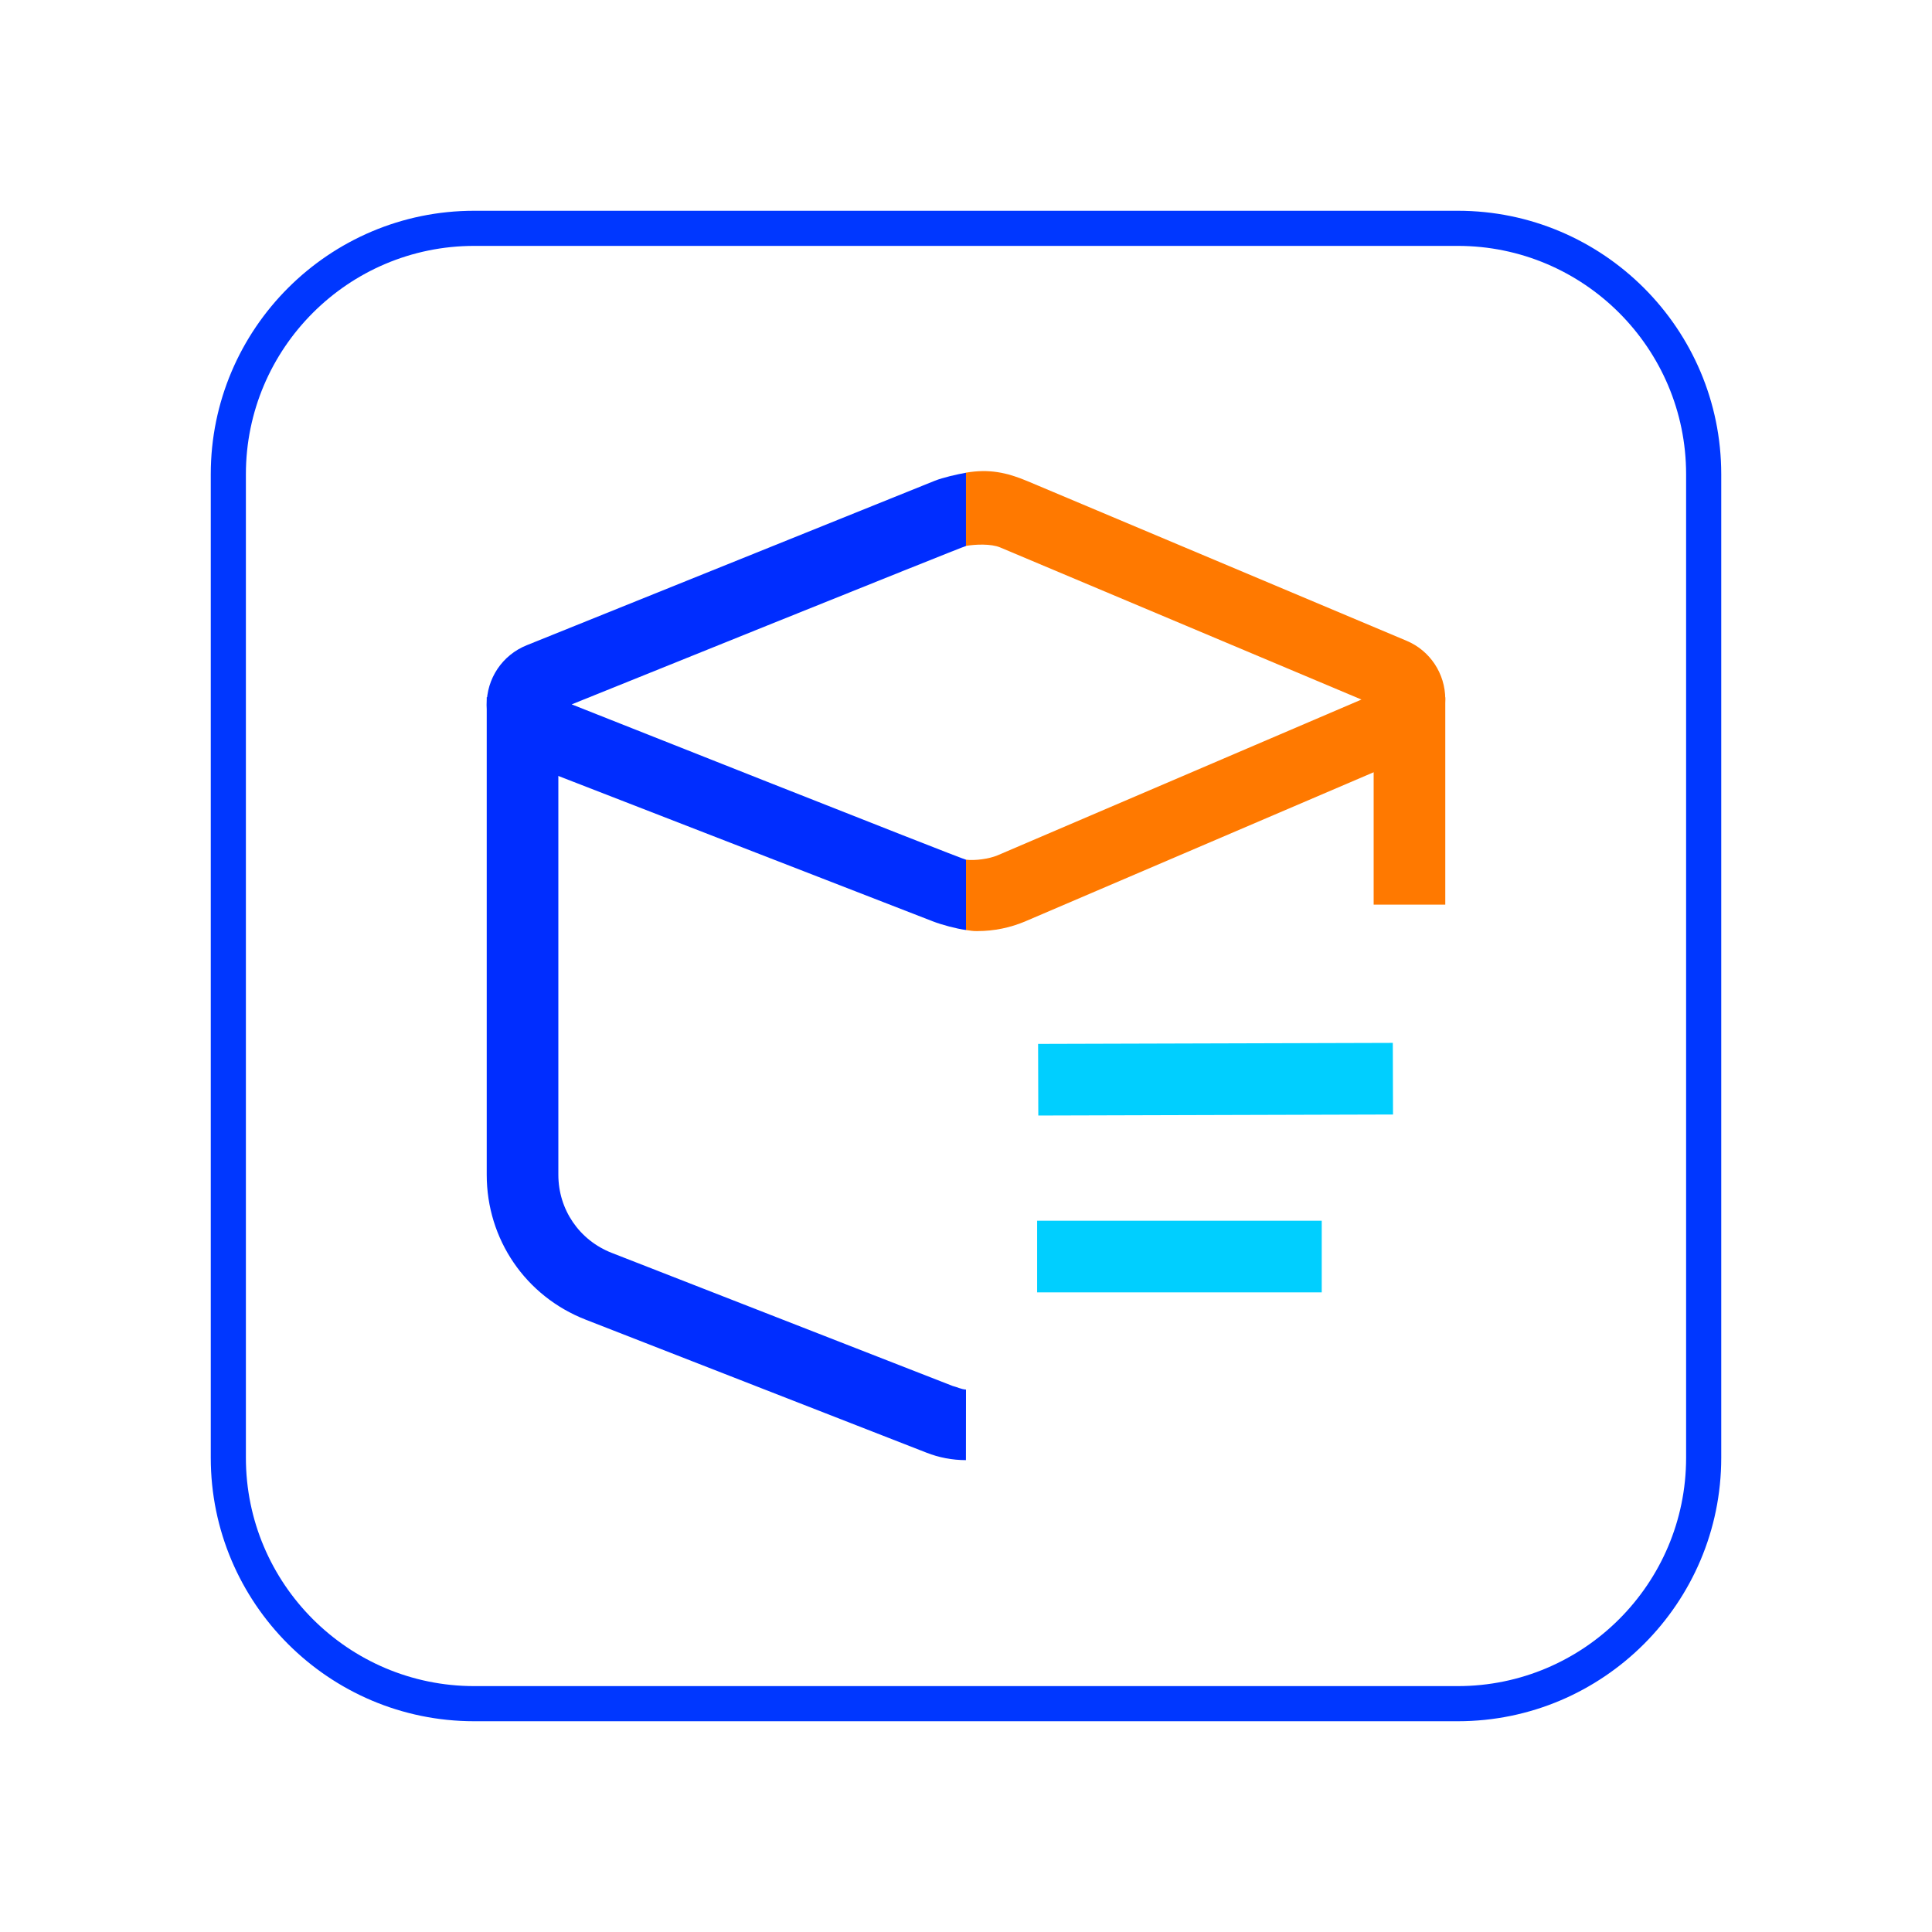 <?xml version="1.0" encoding="UTF-8"?><svg xmlns="http://www.w3.org/2000/svg" width="55" height="55" viewBox="0 0 55 55"><g id="Blue_Outlines"><path d="M41.5,49H13.5c-4.136,0-7.5-3.364-7.5-7.5V13.5c0-4.136,3.364-7.5,7.5-7.5h28c4.136,0,7.5,3.364,7.5,7.5v28c0,4.136-3.364,7.5-7.5,7.5ZM13.5,7c-3.584,0-6.5,2.916-6.5,6.5v28c0,3.584,2.916,6.5,6.5,6.5h28c3.584,0,6.5-2.916,6.5-6.5V13.5c0-3.584-2.916-6.5-6.5-6.5H13.5Z" fill="#0037ff"/></g><g id="Characters"><g><g><rect x="29.525" y="34.752" width="8.102" height="2.039" fill="#00cfff"/><rect x="29.555" y="29.703" width="10.098" height="2.039" transform="translate(-.088 .1) rotate(-.165)" fill="#00cfff"/></g><path d="M27.5,26.476c-.273-.037-.686-.147-.944-.247l-11.558-4.487c-.69-.27-1.139-.926-1.143-1.672-.004-.753,.443-1.421,1.141-1.702l11.616-4.682c.23-.092,.644-.186,.888-.228v2.085c-.102,.018-11.225,4.509-11.225,4.509,0,0,11.112,4.407,11.225,4.422v2.003Z" fill="#002dff"/><path d="M27.827,26.507c-.153,0-.174-.011-.327-.031v-2.003c.252,.033,.657-.021,.9-.124l10.358-4.434-10.289-4.332c-.253-.106-.701-.089-.97-.042v-2.085c.654-.111,1.152-.011,1.762,.246l10.782,4.54c.666,.28,1.099,.931,1.101,1.659,.003,.735-.432,1.395-1.105,1.684l-10.837,4.638c-.438,.188-.905,.283-1.376,.283Z" fill="#ff7900"/><rect x="39.105" y="19.849" width="2.039" height="5.904" fill="#ff7900"/><path d="M27.498,41.567c-.388-.001-.766-.072-1.124-.213l-9.701-3.786c-1.712-.668-2.817-2.287-2.817-4.125v-13.595h2.039v13.595c0,.991,.597,1.864,1.52,2.224l9.701,3.787c.144,.037,.235,.092,.384,.105l-.002,2.007Z" fill="#002dff"/></g></g></svg>